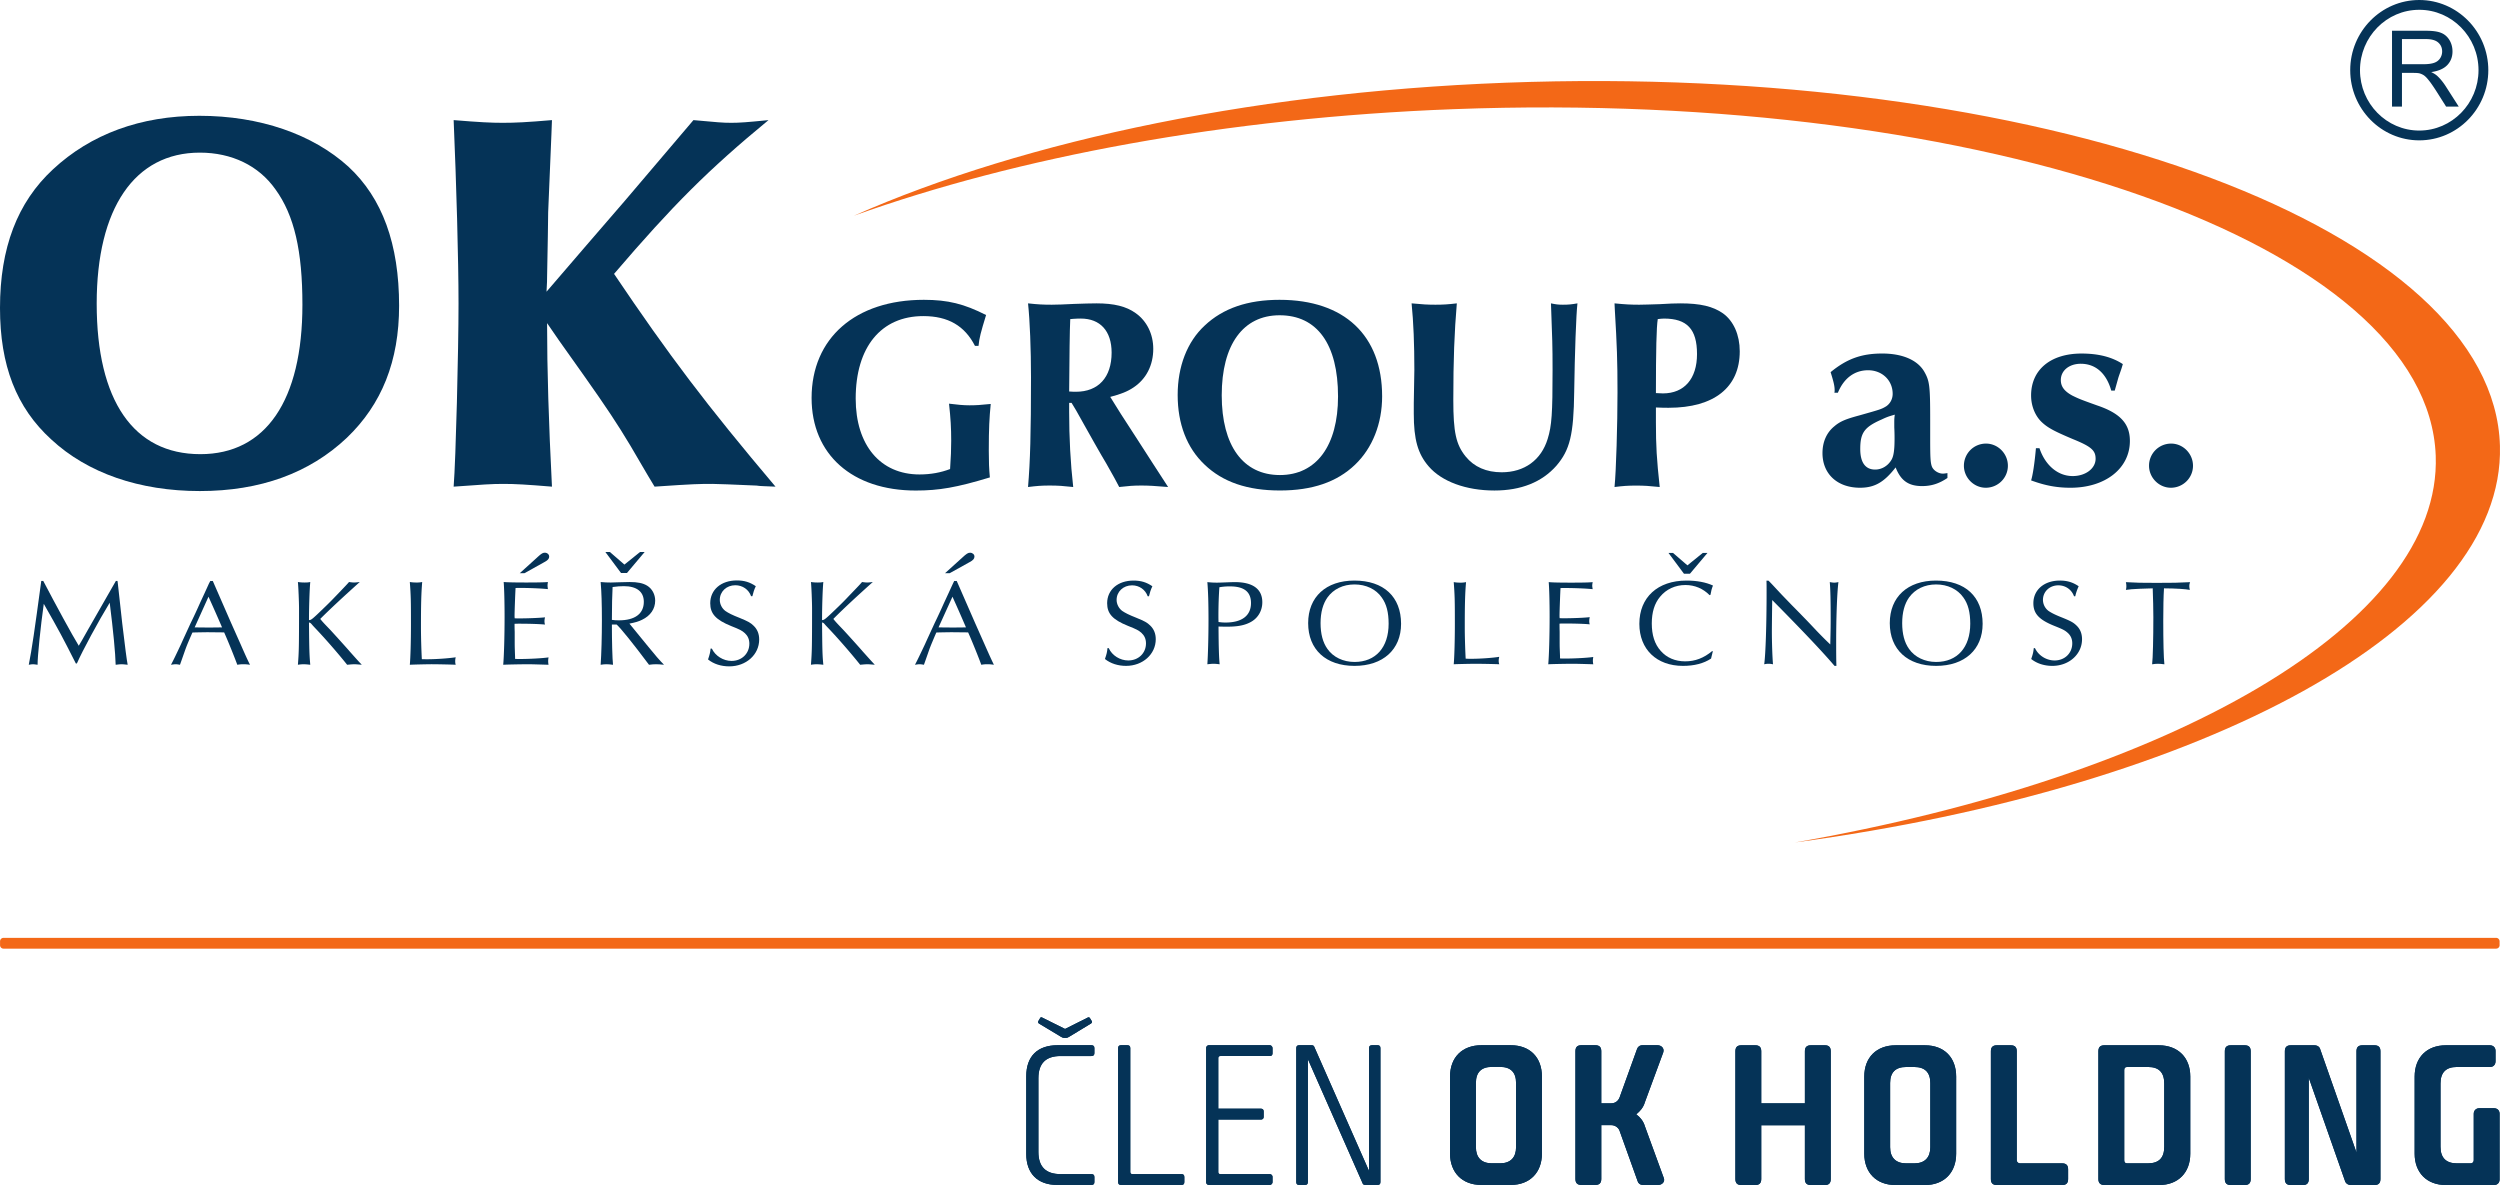 <svg xmlns="http://www.w3.org/2000/svg" id="svg121" width="944.882" height="447.891" version="1.2" viewBox="0 0 708.661 335.918"><g id="surface518" transform="translate(-67.309 -129.078)"><path id="path2" d="M79.008 293.75c-1.977 14.59-2.613 19.035-3.543 23.766.64-.102.89-.149 1.219-.149.277 0 .492.047 1.28.149-.038-2.188.856-10.91 1.755-17.27 4.492 7.895 5.226 9.274 9.09 16.906h.293c1.523-3.504 6.082-11.949 9.304-17.23 1.031 8.219 1.606 14.281 1.688 17.594.922-.102 1.281-.149 1.672-.149.394 0 .754.047 1.73.149-.293-1.594-.683-4.586-1.543-11.782l-1.258-11.402c0-.094-.039-.309-.082-.582h-.453c-2.762 4.797-4.398 7.668-7.949 13.887-1.438 2.578-1.863 3.3-2.574 4.492-1.864-3.027-6.512-11.582-10.067-18.379Zm0 0" style="fill:#053357;fill-opacity:1;fill-rule:evenodd;stroke:none"/><path id="path4" d="M126.41 298.227a449.512 449.512 0 0 1 3.84 8.687c-1.586.04-2.215.04-3.664.04-1.531 0-2.246 0-4.098-.04zm1.211-4.477c-.172.031-.238.031-.348.031-.105 0-.171 0-.347-.031l-.38.723a353.546 353.546 0 0 1-2.534 5.515c-.895 2.02-1.75 3.875-2.688 5.774-.93 2.05-1.86 4.031-2.75 6.023-1.5 3.18-2.035 4.3-2.797 5.73.72-.1.973-.148 1.336-.148.309 0 .602.047 1.215.149.93-2.61 1.645-4.704 1.68-4.73.273-.794.969-2.403 1.84-4.407.812-.047 4.25-.09 4.28-.09l4.079.043h.637c1.117 2.473 3.074 7.363 3.73 9.184.656-.102 1.043-.149 1.723-.149.719 0 1.105.047 1.875.149-.836-1.704-1.192-2.477-2.695-5.903l-2.657-5.96zm0 0" style="fill:#053357;fill-opacity:1;fill-rule:evenodd;stroke:none"/><path id="path6" d="M154.895 304.855c0-4.02.187-9.05.363-10.796-.496.101-.79.14-1.578.14-.754 0-1.258-.039-1.926-.14.133 1.304.32 5.77.32 7.574 0 11.058-.039 12.215-.32 15.883a9.053 9.053 0 0 1 1.605-.141c.602 0 1.04.04 1.899.14-.254-2.85-.293-4.175-.363-11.984.324.063.457.121.898.653.172.207.492.55.96 1.046 2.583 2.704 6.38 7.043 8.958 10.286 1.113-.102 1.539-.141 1.969-.141.386 0 .574 0 2.183.14-.789-.835-.976-1.023-3.441-3.792-.602-.73-4.867-5.434-5.574-6.188-1.875-1.941-2.157-2.258-2.762-3.015 2.828-2.825 6.371-6.118 11.203-10.461-.898.101-1.184.14-1.61.14-.363 0-.71-.039-1.433-.14-.574.66-.93 1.043-3.394 3.609-1.594 1.664-2.047 2.121-3.23 3.27-3.829 3.707-4.071 3.917-4.727 3.917" style="fill:#053357;fill-opacity:1;fill-rule:evenodd;stroke:none"/><path id="path8" d="M183.48 294.059c.293 3.867.32 5.414.32 11.789 0 5.058-.132 9.605-.32 11.668 1.083-.067 5.227-.153 6.165-.153 1.464 0 5.828.086 6.84.153-.102-.387-.141-.598-.141-.989 0-.41.039-.683.14-1.132-2 .3-5.449.554-8.015.554-.508 0-.871 0-1.586-.023-.149-2.82-.246-6.582-.246-8.805 0-6.605.066-9.586.347-13.062a7.09 7.09 0 0 1-1.558.14c-.797 0-1.223-.035-1.946-.14" style="fill:#053357;fill-opacity:1;fill-rule:evenodd;stroke:none"/><path id="path10" d="M214.64 291.563h1.329l5.683-3.168c.965-.516 1.325-.965 1.325-1.56 0-.593-.536-1.081-1.22-1.081-.589 0-1 .246-2.32 1.469zm-1.324 23.722c0-.168-.039-.867-.066-1.945-.04-.973-.04-1.836-.04-2.535v-2.578c-.042-1.184-.042-1.942-.042-2.317.508-.035.8-.035 1.258-.035 3.148 0 5.863.102 7.37.242a2.927 2.927 0 0 1-.144-.941c0-.317.028-.559.145-1.106-1.43.16-4.719.301-7.297.301-.57 0-.79 0-1.29-.027-.042-.317-.042-.63-.042-.692 0-1.297.223-7.152.289-7.89.473-.031.789-.031 1.184-.031 2.546 0 6.007.14 7.976.34-.07-.594-.098-.798-.098-1.005 0-.273.028-.48.098-1.007-.82.093-3.078.14-6.113.14-3.082 0-5.375-.047-6.418-.14.148 1.812.254 5.593.254 9.87 0 5.59-.172 11.294-.387 13.587.965-.067 5.309-.149 7.367-.149.32 0 2.153.047 5.48.149a5.24 5.24 0 0 1-.105-1.063c0-.289.024-.527.106-1.031-1.602.246-5.332.46-8.242.46-.426 0-.735 0-1.243-.038zm0 0" style="fill:#053357;fill-opacity:1;fill-rule:evenodd;stroke:none"/><path id="path12" d="M240.758 304.793c.027-4.746.058-6.352.199-9.316 1.219-.168 2.195-.243 3.195-.243 3.645 0 5.657 1.567 5.657 4.438 0 3.387-2.54 5.25-7.043 5.25-.692 0-1.266-.02-2.008-.129m1.355 1.324c1.239 1.145 4.582 5.281 9.164 11.399.864-.102 1.32-.149 2.008-.149.64 0 1.176.047 2.246.149-1.242-1.262-2.46-2.637-4.96-5.735-3.41-4.21-4.372-5.39-4.844-5.933 1.683-.325 2.652-.614 3.59-1.09 2.39-1.145 3.714-3.09 3.714-5.426 0-1.77-.867-3.367-2.258-4.227-1.203-.738-2.714-1.046-5.007-1.046-.504 0-1.586.039-2.828.066-1.043.04-1.907.074-2.5.074-1.083 0-1.727-.035-2.864-.14.242 2.742.352 6.261.352 10.843 0 4.688-.137 9.473-.352 12.614.668-.102 1.059-.149 1.633-.149.574 0 1.016.047 1.871.149-.187-1.637-.32-6.653-.32-11.399zm0 0" style="fill:#053357;fill-opacity:1;fill-rule:evenodd;stroke:none"/><path id="path14" d="M280.578 298.086c.188-.824.535-1.98.973-2.84-1.684-1.156-3.29-1.637-5.375-1.637-4.469 0-7.543 2.637-7.543 6.47 0 2.98 1.613 4.714 5.93 6.46 2.523 1 3.054 1.273 3.91 2.04.816.765 1.25 1.73 1.25 2.96 0 2.809-2.145 4.887-5.051 4.887-2.32 0-4.613-1.418-5.582-3.5h-.356c-.101 1.047-.214 1.605-.722 3.086 1.625 1.304 3.726 1.957 6.023 1.957 4.793 0 8.477-3.332 8.477-7.621 0-1.602-.535-2.91-1.61-3.922-.855-.832-1.539-1.211-3.937-2.196-2.102-.816-3.184-1.375-4.04-1.968-.964-.727-1.577-1.914-1.577-3.137 0-2.363 1.898-4.152 4.398-4.152 2.047 0 3.805 1.207 4.473 3.113zm0 0" style="fill:#053357;fill-opacity:1;fill-rule:evenodd;stroke:none"/><path id="path16" d="M300.332 304.855c0-4.02.176-9.05.363-10.796-.508.101-.789.14-1.578.14-.75 0-1.258-.039-1.933-.14.144 1.304.316 5.77.316 7.574 0 11.058-.04 12.215-.316 15.883a9.2 9.2 0 0 1 1.613-.141c.601 0 1.027.04 1.898.14-.27-2.85-.293-4.175-.363-11.984.324.063.457.121.89.653.176.207.508.55.977 1.046 2.574 2.704 6.363 7.043 8.938 10.286 1.117-.102 1.543-.141 1.972-.141.387 0 .575 0 2.172.14-.773-.835-.957-1.023-3.437-3.792-.602-.73-4.852-5.434-5.574-6.188-1.86-1.941-2.141-2.258-2.739-3.015 2.805-2.825 6.348-6.118 11.188-10.461-.887.101-1.184.14-1.61.14-.347 0-.703-.039-1.437-.14-.574.66-.922 1.043-3.399 3.609-1.574 1.664-2.027 2.121-3.207 3.27-3.843 3.707-4.09 3.917-4.734 3.917" style="fill:#053357;fill-opacity:1;fill-rule:evenodd;stroke:none"/><path id="path18" d="M337.3 298.227c.817 1.812 2.114 4.691 3.825 8.687-1.578.04-2.219.04-3.648.04-1.532 0-2.254 0-4.122-.04zm1.204-4.477c-.172.031-.238.031-.348.031-.105 0-.172 0-.36-.031l-.347.723c-.87 1.879-1.719 3.754-2.547 5.515a196.573 196.573 0 0 1-2.68 5.774c-.937 2.05-1.867 4.031-2.757 6.023-1.508 3.18-2.043 4.3-2.793 5.73.71-.1.965-.148 1.324-.148.309 0 .594.047 1.215.149.937-2.61 1.64-4.704 1.672-4.73.297-.794.976-2.403 1.832-4.407.816-.047 4.265-.09 4.305-.09l4.078.043h.636c1.118 2.473 3.082 7.363 3.73 9.184.641-.102 1.028-.149 1.712-.149.726 0 1.113.047 1.863.149-.812-1.704-1.176-2.477-2.687-5.903l-2.649-5.96zm0 0" style="fill:#053357;fill-opacity:1;fill-rule:evenodd;stroke:none"/><path id="path20" d="M393 298.098c.176-.836.535-1.965.965-2.836-1.672-1.145-3.262-1.614-5.336-1.614-4.438 0-7.484 2.618-7.484 6.426 0 2.957 1.574 4.672 5.878 6.406 2.497.993 3.028 1.27 3.88 2.024.82.758 1.253 1.73 1.253 2.941 0 2.79-2.144 4.852-5.023 4.852-2.301 0-4.59-1.39-5.535-3.492h-.364c-.09 1.054-.199 1.605-.714 3.078 1.613 1.285 3.71 1.949 5.984 1.949 4.754 0 8.422-3.316 8.422-7.562 0-1.582-.535-2.899-1.606-3.907-.84-.82-1.527-1.203-3.91-2.172-2.094-.82-3.16-1.375-4.015-1.953-.95-.73-1.567-1.906-1.567-3.113 0-2.336 1.887-4.125 4.387-4.125 2.012 0 3.758 1.2 4.426 3.098zm0 0" style="fill:#053357;fill-opacity:1;fill-rule:evenodd;stroke:none"/><path id="path22" d="M412.715 305.395c-.027-.993-.027-1.204-.027-1.641 0-2.965.101-5.902.273-8.211a16.61 16.61 0 0 1 3.035-.242c3.973 0 5.926 1.547 5.926 4.726 0 3.555-2.563 5.516-7.207 5.516-.602 0-1.145-.027-2-.148m-3.164-11.305c.215 2.484.324 6.004.324 10.73 0 4.797-.148 10.032-.324 12.555 1.285-.14 1.46-.14 1.738-.14.371 0 .508 0 1.746.14-.172-1.727-.281-4.316-.32-10.695 1.504.039 1.703.039 2.465.039 3.082 0 5.148-.422 6.847-1.418 1.95-1.13 3.102-3.176 3.102-5.512 0-3.73-2.676-5.7-7.781-5.7-.535 0-1.403.028-2.395.067-1.129.043-2.023.082-2.691.082-.973 0-1.614-.039-2.711-.148" style="fill:#053357;fill-opacity:1;fill-rule:evenodd;stroke:none"/><path id="path24" d="M451.27 294.746c3.234 0 6.09 1.34 7.71 3.695 1.352 1.852 1.954 4.239 1.954 7.442 0 6.699-3.649 10.836-9.664 10.836-3.2 0-6.047-1.352-7.676-3.692-1.305-1.812-1.953-4.273-1.953-7.312 0-3.035.68-5.48 1.953-7.274 1.703-2.382 4.445-3.695 7.676-3.695m-.036-1.098c-8.07 0-13.109 4.653-13.109 12.067 0 7.484 5.039 12.117 13.144 12.117 8.067 0 13.196-4.633 13.196-11.922 0-7.683-4.95-12.262-13.23-12.262" style="fill:#053357;fill-opacity:1;fill-rule:evenodd;stroke:none"/><path id="path26" d="M479.39 294.09c.294 3.836.32 5.375.32 11.707 0 5.02-.14 9.543-.32 11.578 1.07-.063 5.188-.14 6.118-.14 1.457 0 5.789.077 6.785.14-.11-.375-.156-.578-.156-.973 0-.418.047-.68.156-1.136-1.992.316-5.406.558-7.969.558-.496 0-.855 0-1.55-.039-.149-2.793-.254-6.508-.254-8.73 0-6.54.066-9.512.359-12.965a7.03 7.03 0 0 1-1.563.148c-.789 0-1.21-.039-1.925-.148" style="fill:#053357;fill-opacity:1;fill-rule:evenodd;stroke:none"/><path id="path28" d="m244.313 289.117-4.118-3.558h-1.28l4.437 5.949h1.671l5.012-5.95h-1.308zm0 0" style="fill:#053357;fill-opacity:1;fill-rule:evenodd;stroke:none"/><path id="path30" d="M509.52 315.168c0-.176-.028-.867-.067-1.934-.039-.957-.039-1.816-.039-2.523v-2.535c-.035-1.18-.035-1.93-.035-2.313.5-.043.781-.043 1.238-.043 3.133 0 5.836.09 7.324.235a2.859 2.859 0 0 1-.136-.926c0-.309.023-.543.136-1.113-1.421.18-4.691.316-7.246.316-.566 0-.789 0-1.28-.027-.036-.317-.036-.63-.036-.684 0-1.285.223-7.113.285-7.844.465-.02.793-.02 1.164-.02 2.535 0 5.98.122 7.942.329-.079-.57-.118-.785-.118-.984 0-.282.04-.496.118-1.016-.829.113-3.067.152-6.075.152-3.07 0-5.34-.039-6.379-.152.149 1.793.254 5.566.254 9.805 0 5.547-.171 11.215-.386 13.488.957-.063 5.25-.145 7.312-.145.32 0 2.14.04 5.45.145-.079-.445-.11-.695-.11-1.04 0-.308.031-.554.11-1.03-1.618.246-5.301.449-8.184.449-.418 0-.742 0-1.242-.04zm0 0" style="fill:#053357;fill-opacity:1;fill-rule:evenodd;stroke:none"/><path id="path32" d="M335.191 291.563h1.313l5.703-3.168c.965-.516 1.324-.965 1.324-1.56 0-.593-.547-1.081-1.23-1.081-.594 0-.988.246-2.313 1.469zm0 0" style="fill:#053357;fill-opacity:1;fill-rule:evenodd;stroke:none"/><path id="path34" d="M123.957 172.344c9.027 0 16.68 3.668 21.434 10.414 5.359 7.375 7.644 17.512 7.644 32.695 0 27.164-10.398 42.363-28.93 42.363-18.972 0-29.386-15.199-29.386-42.671 0-27.004 10.722-42.801 29.238-42.801m-.144-10.442c-16.7 0-30.786 5.22-41.497 15.188-10.097 9.36-15.007 22.262-15.007 39.273 0 16.266 4.601 28.239 14.546 37.293 10.27 9.528 24.961 14.617 42.102 14.617 17.148 0 31.074-5.09 41.637-15.066 9.953-9.516 14.847-21.8 14.847-37.445 0-17.492-4.742-30.535-14.378-39.45-10.125-9.19-25.125-14.41-42.25-14.41" style="fill:#053357;fill-opacity:1;fill-rule:evenodd;stroke:none"/><path id="path36" d="M223.77 163.125c-7.2.613-10.407.766-13.938.766-3.367 0-6.418-.153-13.93-.766.762 17.957 1.383 39.293 1.383 52.02 0 13.199-.77 44.199-1.383 51.882 8.274-.605 10.723-.78 14.09-.78 3.371 0 6.434.175 13.778.78-.93-18.261-1.383-33.148-1.383-46.355 2.613 3.832 2.914 4.3 10.562 15.035 6.285 8.902 9.344 13.512 13.016 19.637 2.293 3.855 4.445 7.683 6.894 11.683 11.325-.78 12.7-.78 16.371-.78 1.235 0 5.82.175 12.56.476.776.172 2.753.172 5.347.304-19.586-23.183-30.149-37.148-45.766-60.316 16.688-19.492 26.64-29.461 43.781-43.586-6.117.613-8.254.766-10.554.766-2.606 0-3.825-.153-10.723-.766l-19.441 22.867c-7.653 8.899-14.227 16.426-22.207 25.774.16-2.297.16-3.836.16-4.137.16-9.223.308-15.348.308-18.414.145-3.07.453-10.602.922-22.086zm0 0" style="fill:#053357;fill-opacity:1;fill-rule:evenodd;stroke:none"/><path id="path38" d="M344.684 227.125c.226-2.293.62-3.762 2.144-8.746-6.203-3.152-10.816-4.313-17.637-4.313-19.39 0-31.824 10.84-31.824 27.829 0 15.988 11.504 26.234 29.531 26.234 6.579 0 11.582-.86 21.004-3.723-.234-2.531-.304-4.289-.304-7.515 0-6.473.16-9.301.547-13.305-2.84.309-4.305.383-5.997.383-1.84 0-3.296-.164-5.824-.465.457 4.16.617 6.914.617 10.535 0 2.461-.082 4.543-.316 7.996-2.613.992-5.445 1.535-8.668 1.535-11.11 0-18.09-8.297-18.09-21.515 0-14.606 7.207-23.375 19.172-23.375 7.05 0 11.738 2.77 14.64 8.445zm0 0" style="fill:#053357;fill-opacity:1;fill-rule:evenodd;stroke:none"/><path id="path40" d="M371.676 219.45c.84-.071 1.691-.071 2-.071 5.511 0 8.738 3.527 8.738 9.668 0 7.004-3.762 11.082-10.121 11.082-.473 0-.926 0-1.914-.078.082-10.067.148-17.38.308-20.516zm-.614 23.827c1 1.618 1.375 2.235 3.45 5.996 1.148 2.075 5.133 9.149 6.363 11.145 2.313 4.082 2.688 4.77 3.691 6.71 2.684-.308 4.063-.417 6.29-.417 2.066 0 3.828.11 7.574.418-2.903-4.488-5.817-8.945-8.657-13.395-3.992-6.07-6.05-9.386-7.75-12.148 2.997-.774 4.907-1.535 6.606-2.684 3.598-2.386 5.59-6.308 5.59-10.93 0-4.214-1.832-7.902-4.989-10.136-2.675-1.922-6.136-2.766-11.109-2.766-1.539 0-3.68.067-6.3.157-2.743.144-4.973.226-6.364.226-2.523 0-3.984-.082-6.734-.383.52 4.832.84 12.992.84 20.91 0 15.985-.227 23.907-.84 31.149 2.523-.309 3.828-.418 6.132-.418 2.368 0 3.833.11 6.672.418-.773-6.79-1.148-14.016-1.148-21.317v-2.535zm0 0" style="fill:#053357;fill-opacity:1;fill-rule:evenodd;stroke:none"/><path id="path42" d="M430.035 218.445c10.656 0 16.559 8.23 16.559 22.993 0 13.988-6.137 22.3-16.477 22.3-10.43 0-16.492-8.312-16.492-22.601 0-14.38 6.063-22.692 16.41-22.692m0-4.379c-9.05 0-16.035 2.391-21.246 7.305-4.973 4.61-7.652 11.606-7.652 19.676 0 8.144 2.586 14.984 7.652 19.754 5.137 4.918 12.113 7.312 21.328 7.312 9.192 0 16.176-2.394 21.305-7.312 4.906-4.688 7.672-11.61 7.672-19.364 0-17.304-10.735-27.37-29.059-27.37" style="fill:#053357;fill-opacity:1;fill-rule:evenodd;stroke:none"/><path id="path44" d="M468.066 246.355c0 7.301 1.149 11.372 4.22 14.922 3.683 4.285 10.566 6.844 18.636 6.844 7.582 0 13.484-2.394 17.566-7.02 3.82-4.453 4.903-8.753 5.051-20.972.16-10.914.54-21.758.922-25.059-1.7.301-2.535.383-4.145.383-1.293 0-1.918-.082-3.363-.383.375 10.22.453 11.91.453 18.903 0 12.297-.226 15.765-1.39 19.523-1.836 5.996-6.59 9.457-13.028 9.457-4.367 0-7.816-1.527-10.203-4.453-2.754-3.39-3.515-6.91-3.515-15.996 0-11.363.3-19.29.996-27.434-2.54.301-3.993.383-6.063.383-2.152 0-3.683-.082-6.758-.383.54 5.375.782 11.535.782 18.836 0 1.38-.079 4.68-.16 9.45zm0 0" style="fill:#053357;fill-opacity:1;fill-rule:evenodd;stroke:none"/><path id="path46" d="m545.633 289.336-4.09-3.524h-1.281l4.398 5.907h1.68l4.976-5.906h-1.328zm7.031 24.285c-2.387 1.988-4.84 2.926-7.68 2.926-2.816 0-5.226-1.024-6.925-2.973-1.707-1.894-2.528-4.484-2.528-7.754 0-3.207.774-5.726 2.38-7.62 1.737-2.114 4.304-3.29 7.148-3.29 2.668 0 5.03 1.02 6.863 2.875l.246-.094c.144-.957.39-1.875.71-2.632-2.03-.942-4.62-1.41-7.507-1.41-8.16 0-13.363 4.75-13.363 12.261 0 7.223 4.875 11.922 12.367 11.922 3.203 0 5.902-.7 7.96-2.074l.497-2.043zm0 0" style="fill:#053357;fill-opacity:1;fill-rule:evenodd;stroke:none"/><path id="path48" d="M568.04 293.676c.034.941.034 1.449.034 3.414 0 8.558-.27 17.527-.676 20.293.5-.11.774-.149 1.215-.149.461 0 .743.04 1.278.149-.188-2.254-.32-6.207-.32-9.496 0-.832.074-7.653.105-8.715 8.96 9.055 14.469 14.902 17.656 18.66h.535c-.066-2.074-.066-4.102-.066-6.84 0-6.937.254-13.84.637-16.906-.598.113-.852.152-1.211.152-.282 0-.563-.039-1.239-.152.18 2 .254 5.352.254 10.184 0 2 0 2.785-.113 7.488-1.031-.98-1.879-1.797-3.805-3.793-1.168-1.238-2.37-2.527-3.62-3.8a328.922 328.922 0 0 0-3.485-3.556c-1.094-1.148-2.246-2.308-3.383-3.52-2.133-2.296-2.547-2.75-3.223-3.413zm0 0" style="fill:#053357;fill-opacity:1;fill-rule:evenodd;stroke:none"/><path id="path50" d="M616.133 294.746c3.234 0 6.082 1.34 7.722 3.695 1.348 1.852 1.95 4.239 1.95 7.442 0 6.699-3.664 10.836-9.672 10.836-3.192 0-6.047-1.352-7.676-3.692-1.305-1.812-1.945-4.273-1.945-7.312 0-3.035.676-5.48 1.945-7.274 1.719-2.382 4.445-3.695 7.676-3.695m-.035-1.098c-8.055 0-13.102 4.653-13.102 12.067 0 7.484 5.047 12.117 13.137 12.117 8.078 0 13.183-4.633 13.183-11.922 0-7.683-4.93-12.262-13.218-12.262" style="fill:#053357;fill-opacity:1;fill-rule:evenodd;stroke:none"/><path id="path52" d="M655.574 298.098c.172-.836.551-1.965.969-2.836-1.68-1.145-3.285-1.614-5.336-1.614-4.441 0-7.508 2.618-7.508 6.426 0 2.957 1.614 4.672 5.903 6.406 2.492.993 3.03 1.27 3.87 2.024.825.758 1.25 1.73 1.25 2.941 0 2.79-2.132 4.852-5.011 4.852-2.313 0-4.582-1.39-5.555-3.492h-.347c-.11 1.054-.215 1.605-.723 3.078 1.61 1.285 3.71 1.949 5.984 1.949 4.758 0 8.422-3.316 8.422-7.562 0-1.582-.523-2.899-1.597-3.907-.856-.82-1.532-1.203-3.903-2.172-2.101-.82-3.172-1.375-4.02-1.953a3.957 3.957 0 0 1-1.558-3.113c0-2.336 1.879-4.125 4.367-4.125 2.024 0 3.77 1.2 4.438 3.098zm0 0" style="fill:#053357;fill-opacity:1;fill-rule:evenodd;stroke:none"/><path id="path54" d="M680.723 295.852c3.453.02 6.148.207 7.324.441-.106-.477-.145-.75-.145-1.105 0-.375.04-.606.215-1.09-3.472.175-4.656.203-9.48.203-4.446 0-5.617-.028-8.711-.203.113.547.133.812.133 1.164 0 .383-.02.59-.133 1.031 1.094-.16 1.91-.234 3.844-.316 2.12-.047 3.402-.125 3.757-.125.106 3.003.18 5.937.18 8.175 0 5.934-.14 11.73-.348 13.356.735-.11 1.098-.149 1.664-.149.528 0 .957.04 1.813.149-.215-1.867-.32-6.473-.32-12.39 0-3.56.066-7.009.207-9.141" style="fill:#053357;fill-opacity:1;fill-rule:evenodd;stroke:none"/><path id="path56" d="M536.703 240.504c0-12.137.152-18.738.524-20.973.777-.082 1.152-.148 1.77-.148 6.523 0 9.355 2.992 9.355 10.066 0 6.992-3.61 11.145-9.664 11.145-.458 0-.618 0-1.985-.09m0 5.55v-1.472c1.828.086 2.606.086 3.606.086 12.879 0 20.156-5.773 20.156-16.004 0-4.676-1.758-8.601-4.75-10.758-2.836-1.992-6.434-2.836-12.117-2.836-1.067 0-3.45.063-5.82.227-2.528.074-4.606.156-5.829.156-2.3 0-3.926-.082-6.98-.383.082 1.22.082 1.387.082 1.758.605 10.219.761 14.395.761 23.45 0 8.988-.382 22.363-.843 26.85 2.453-.308 3.836-.405 6.129-.405 2.226 0 3.757.097 6.68.406-.856-7.945-1.075-11.555-1.075-18.317zm0 0" style="fill:#053357;fill-opacity:1;fill-rule:evenodd;stroke:none"/><path id="path58" d="M682.754 254.82a6.254 6.254 0 0 0-6.27 6.282c0 3.398 2.828 6.234 6.196 6.234 3.43 0 6.265-2.77 6.265-6.234 0-3.45-2.836-6.282-6.191-6.282m-38.332 1.305c-.375 4.293-.91 7.746-1.371 9.125 3.984 1.469 7.261 2.086 11.172 2.086 9.867 0 16.832-5.469 16.832-13.27 0-4.84-2.68-7.832-9.266-10.058-4.738-1.692-5.262-1.918-7.105-2.824-2.227-1.235-3.204-2.54-3.204-4.375 0-2.684 2.356-4.618 5.657-4.618 4.199 0 7.258 2.7 8.636 7.606h.989l1.011-3.613c.293-.918.676-1.91.989-2.907l.293-.992c-3.059-2-6.88-2.992-11.7-2.992-8.796 0-14.304 4.598-14.304 11.89 0 3.067 1.222 5.962 3.222 7.735 1.672 1.523 3.665 2.531 8.567 4.605 5.273 2.137 6.496 3.22 6.496 5.602 0 2.742-2.828 4.898-6.496 4.898-4.215 0-7.805-3.07-9.414-7.898zm-14.145-1.305c-3.523 0-6.27 2.832-6.27 6.282 0 3.398 2.829 6.234 6.196 6.234 3.442 0 6.27-2.77 6.27-6.234 0-3.45-2.828-6.282-6.196-6.282m-26.007-4.597a56.67 56.67 0 0 1 .078 3.132c0 3.145-.23 4.922-.832 5.993-1 1.754-2.754 2.836-4.676 2.836-2.75 0-4.215-1.993-4.215-5.825 0-4.601 1.164-6.222 6.059-8.367 1.441-.683 1.902-.847 3.734-1.375-.149 1.008-.149 1.457-.149 2.227zm-15.989-9.813c1.692-4.137 4.739-6.379 8.57-6.379 3.985 0 6.961 2.867 6.961 6.684 0 1.457-.69 2.758-1.835 3.535-1.387.84-1.688.906-7.653 2.594-3.734 1.004-5.43 1.68-7.031 3.066-2.211 1.778-3.375 4.457-3.375 7.602 0 5.906 4.21 9.824 10.637 9.824 4.129 0 6.816-1.543 10.101-5.762 1.45 3.762 3.668 5.293 7.5 5.293 2.594 0 4.805-.68 7.184-2.3v-1.383c-.528.085-.988.152-1.297.152-1.223 0-2.598-.844-3.074-1.914-.45-1.078-.52-2.692-.52-7.899v-5.132c0-9.98-.156-11.274-1.68-13.965-1.917-3.293-6.195-5.133-11.933-5.133-5.902 0-10.035 1.523-14.613 5.281.836 2.684 1.144 3.91 1.144 5.14 0 .153 0 .384-.074.696zm0 0" style="fill:#053357;fill-opacity:1;fill-rule:evenodd;stroke:none"/><path id="path60" d="M501.14 152.297c149.704-4.059 273.153 42.3 274.813 103.187 1.39 51.196-83.742 96.774-199.848 112.403 107.153-18.703 183.399-62.153 181.645-109.63-2.219-59.784-127.234-103.905-278.3-98.237-64.571 2.43-123.712 13.585-170.106 30.214 48.746-21.53 116.617-35.89 191.797-37.937" style="fill:#f36817;fill-opacity:1;fill-rule:evenodd;stroke:none"/><path id="path62" d="M753.082 131.855c-9.273 0-16.8 7.684-16.8 17.114 0 9.433 7.527 17.117 16.8 17.117 9.262 0 16.797-7.684 16.797-17.117 0-9.43-7.535-17.114-16.797-17.114m0 37.008c-10.793 0-19.57-8.914-19.57-19.894 0-10.961 8.777-19.89 19.57-19.89 10.781 0 19.574 8.929 19.574 19.89 0 10.98-8.793 19.894-19.574 19.894" style="fill:#053357;fill-opacity:1;fill-rule:nonzero;stroke:none"/><path id="path64" d="M748.18 147.277h6.117c1.297 0 2.32-.14 3.039-.406.738-.262 1.285-.7 1.672-1.289.375-.59.562-1.227.562-1.926 0-1.02-.363-1.86-1.093-2.508-.739-.664-1.903-.992-3.5-.992h-6.797zm-2.82 12.012v-21.496h9.503c1.918 0 3.371.18 4.36.582.996.375 1.793 1.063 2.402 2.035.594.977.879 2.067.879 3.246 0 1.531-.484 2.817-1.477 3.864-.988 1.035-2.511 1.703-4.558 1.992.75.355 1.316.718 1.699 1.07.828.766 1.61 1.707 2.36 2.86l3.742 5.847h-3.579l-2.832-4.477c-.828-1.277-1.511-2.285-2.066-2.949-.527-.687-1.008-1.168-1.43-1.453a4.583 4.583 0 0 0-1.304-.562c-.32-.059-.848-.106-1.57-.106h-3.31v9.547zm0 0" style="fill:#053357;fill-opacity:1;fill-rule:nonzero;stroke:none"/><path id="path66" d="M775.855 397.016c0 .535-.449.968-.984.968H68.313a.978.978 0 0 1-.989-.968v-1.098c0-.55.442-.992.989-.992H774.87c.535 0 .984.441.984.992zm0 0" style="fill:#f36817;fill-opacity:1;fill-rule:nonzero;stroke:none"/><path id="path68" d="M362.21 417.563c.161-.165.388-.165.708.054l6.297 3.13 6.246-3.13c.32-.219.601-.219.762 0l.547.88c.16.273.054.546-.211.714l-6.141 3.727c-.266.167-.602.335-.867.335h-.723c-.215 0-.547-.168-.816-.335l-6.188-3.727c-.27-.168-.324-.441-.164-.715zm14.45 7.796c.606 0 .871.274.871.817v1.426c0 .55-.265.824-.87.824h-8.704c-4.21 0-6.297 2.086-6.297 6.32v20.84c0 4.223 2.086 6.312 6.297 6.312h8.703c.606 0 .871.27.871.817v1.437c0 .547-.265.817-.87.817h-9.638c-5.628 0-8.812-3.281-8.812-8.778v-21.996c0-5.715 3.184-8.836 8.918-8.836zm0 0" style="fill:#053357;fill-opacity:1;fill-rule:nonzero;stroke:none"/><path id="path70" d="M387.707 461.297c0 .387.215.601.602.601h13.906c.547 0 .812.27.812.817v1.437c0 .547-.265.817-.812.817h-17.13c-.55 0-.827-.27-.827-.817v-37.976c0-.543.277-.817.828-.817h1.754c.598 0 .867.274.867.817zm0 0" style="fill:#053357;fill-opacity:1;fill-rule:nonzero;stroke:none"/><path id="path72" d="M427.215 425.36c.441 0 .812.378.812.874v1.368c0 .55-.265.824-.812.824h-13.957c-.39 0-.606.222-.606.605v14.32h11.996c.602 0 .868.282.868.829v1.422c0 .55-.266.832-.868.832h-11.996v14.863c0 .387.215.601.606.601h13.957a.8.8 0 0 1 .812.817v1.437a.825.825 0 0 1-.812.817H410.09c-.606 0-.883-.375-.883-.817v-37.976c0-.438.332-.817.828-.817zm0 0" style="fill:#053357;fill-opacity:1;fill-rule:nonzero;stroke:none"/><path id="path74" d="M438.043 429.305v34.847c0 .547-.277.817-.828.817h-1.633c-.547 0-.828-.27-.828-.817v-37.976c0-.543.281-.817.828-.817h3.496c.438 0 .711.16.817.543l15.492 35.114v-34.84c0-.543.27-.817.875-.817h1.535c.55 0 .816.274.816.817v37.976c0 .547-.265.817-.816.817h-3.395c-.496 0-.77-.16-.875-.551zm0 0" style="fill:#053357;fill-opacity:1;fill-rule:nonzero;stroke:none"/><path id="path76" d="M497.059 436.059c0-3.016-1.532-4.555-4.547-4.555h-2.293c-3.012 0-4.543 1.539-4.543 4.555v18.214c0 2.907 1.582 4.559 4.484 4.559h2.414c2.899 0 4.485-1.652 4.485-4.559zm7.332 20.023c0 5.32-3.387 8.887-8.864 8.887h-8.32c-5.469 0-8.867-3.567-8.867-8.887V434.25c0-5.441 3.45-8.89 8.918-8.89h8.27c5.476 0 8.863 3.449 8.863 8.89zm0 0" style="fill:#053357;fill-opacity:1;fill-rule:nonzero;stroke:none"/><path id="path78" d="M519.52 425.36c1.152 0 1.699.546 1.699 1.695v14.77h2.847c1.09 0 1.965-.66 2.352-1.704l4.93-13.672c.215-.601.707-1.09 1.582-1.09h4.21c1.098 0 2.028.875 1.645 2.032l-5.2 14.097c-.433 1.489-1.312 2.52-2.46 3.457 1.098.817 2.027 1.918 2.46 3.403l5.368 14.703c.379 1.047-.547 1.918-1.59 1.918h-4.265c-.938 0-1.422-.496-1.59-1.098l-5.09-14.207c-.273-.926-1.316-1.648-2.352-1.648h-2.847v15.25c0 1.152-.547 1.703-1.7 1.703h-3.937c-1.148 0-1.695-.551-1.695-1.703v-36.211c0-1.149.547-1.696 1.695-1.696zm0 0" style="fill:#053357;fill-opacity:1;fill-rule:nonzero;stroke:none"/><path id="path80" d="M566.563 448.043v15.25c0 1.152-.547 1.703-1.7 1.703h-3.941c-1.152 0-1.692-.55-1.692-1.703v-36.219c0-1.152.54-1.695 1.692-1.695h3.941c1.153 0 1.7.543 1.7 1.695v14.762h12.367v-14.762c0-1.152.547-1.695 1.699-1.695h3.996c1.09 0 1.637.543 1.637 1.695v36.219c0 1.152-.547 1.703-1.637 1.703h-3.996c-1.152 0-1.7-.55-1.7-1.703v-15.25zm0 0" style="fill:#053357;fill-opacity:1;fill-rule:nonzero;stroke:none"/><path id="path82" d="M614.48 436.074c0-3.015-1.53-4.543-4.539-4.543h-2.3c-3.016 0-4.547 1.528-4.547 4.543v18.215c0 2.906 1.593 4.555 4.488 4.555h2.414c2.902 0 4.484-1.649 4.484-4.555zm7.332 20.035c0 5.32-3.386 8.887-8.863 8.887h-8.324c-5.473 0-8.863-3.566-8.863-8.887v-21.847c0-5.434 3.449-8.883 8.926-8.883h8.261c5.477 0 8.864 3.45 8.864 8.883zm0 0" style="fill:#053357;fill-opacity:1;fill-rule:nonzero;stroke:none"/><path id="path84" d="M638.988 457.973c0 .496.434.87.875.87h11.985c1.152 0 1.699.552 1.699 1.704v2.746c0 1.152-.547 1.703-1.7 1.703h-18.495c-1.149 0-1.7-.55-1.7-1.703v-36.219c0-1.152.551-1.695 1.7-1.695h3.937c1.152 0 1.7.543 1.7 1.695zm0 0" style="fill:#053357;fill-opacity:1;fill-rule:nonzero;stroke:none"/><path id="path86" d="M670.281 431.531c-.55 0-.824.266-.824.867v25.575c0 .605.273.87.824.87h5.907c3.062 0 4.601-1.527 4.601-4.663V436.19c0-3.132-1.539-4.66-4.547-4.66zm8.969-6.152c5.477 0 8.926 3.512 8.926 8.832v21.898c0 5.32-3.395 8.887-8.864 8.887h-15.437c-1.148 0-1.75-.55-1.75-1.703v-36.219c0-1.152.547-1.695 1.7-1.695zm0 0" style="fill:#053357;fill-opacity:1;fill-rule:nonzero;stroke:none"/><path id="path88" d="M697.969 427.074c0-1.152.547-1.695 1.695-1.695h3.941c1.149 0 1.696.543 1.696 1.695v36.219c0 1.152-.547 1.703-1.696 1.703h-3.94c-1.15 0-1.696-.55-1.696-1.703zm0 0" style="fill:#053357;fill-opacity:1;fill-rule:nonzero;stroke:none"/><path id="path90" d="M721.766 434.598v28.695c0 1.152-.547 1.703-1.641 1.703h-3.445c-1.153 0-1.696-.55-1.696-1.703v-36.219c0-1.152.543-1.695 1.696-1.695h6.617c1.043 0 1.59.543 1.754 1.258l10.234 29.14v-28.703c0-1.152.547-1.695 1.7-1.695h3.394c1.148 0 1.7.543 1.7 1.695v36.219c0 1.152-.552 1.703-1.7 1.703h-6.625c-.93 0-1.586-.55-1.754-1.258zm0 0" style="fill:#053357;fill-opacity:1;fill-rule:nonzero;stroke:none"/><path id="path92" d="M751.773 434.262c0-5.434 3.454-8.883 8.868-8.883h12.48c.93 0 1.586.656 1.586 1.586v2.918c0 1.043-.656 1.648-1.586 1.648h-9.414c-3.016 0-4.598 1.528-4.598 4.66v17.989c0 3.082 1.582 4.664 4.598 4.664h3.992c.442 0 .824-.375.824-.871v-13.176c0-.922.66-1.582 1.59-1.582h4.106c1.035 0 1.636.66 1.636 1.582v18.601c0 .942-.601 1.598-1.636 1.598H760.64c-5.47 0-8.868-3.566-8.868-8.887zm0 0" style="fill:#053357;fill-opacity:1;fill-rule:nonzero;stroke:none"/><path id="path94" d="M362.21 417.563c.161-.165.388-.165.708.054l6.297 3.13 6.246-3.13c.32-.219.601-.219.762 0l.547.88c.16.273.054.546-.211.714l-6.141 3.727c-.266.167-.602.335-.867.335h-.723c-.215 0-.547-.168-.816-.335l-6.188-3.727c-.27-.168-.324-.441-.164-.715zm14.45 7.796c.606 0 .871.274.871.817v1.426c0 .55-.265.824-.87.824h-8.704c-4.21 0-6.297 2.086-6.297 6.32v20.84c0 4.223 2.086 6.312 6.297 6.312h8.703c.606 0 .871.27.871.817v1.437c0 .547-.265.817-.87.817h-9.638c-5.628 0-8.812-3.281-8.812-8.778v-21.996c0-5.715 3.184-8.836 8.918-8.836zm0 0" style="fill:#053357;fill-opacity:1;fill-rule:nonzero;stroke:none"/><path id="path96" d="M387.707 461.297c0 .387.215.601.602.601h13.906c.547 0 .812.27.812.817v1.437c0 .547-.265.817-.812.817h-17.13c-.55 0-.827-.27-.827-.817v-37.976c0-.543.277-.817.828-.817h1.754c.598 0 .867.274.867.817zm0 0" style="fill:#053357;fill-opacity:1;fill-rule:nonzero;stroke:none"/><path id="path98" d="M427.215 425.36c.441 0 .812.378.812.874v1.368c0 .55-.265.824-.812.824h-13.957c-.39 0-.606.222-.606.605v14.32h11.996c.602 0 .868.282.868.829v1.422c0 .55-.266.832-.868.832h-11.996v14.863c0 .387.215.601.606.601h13.957a.8.8 0 0 1 .812.817v1.437a.825.825 0 0 1-.812.817H410.09c-.606 0-.883-.375-.883-.817v-37.976c0-.438.332-.817.828-.817zm0 0" style="fill:#053357;fill-opacity:1;fill-rule:nonzero;stroke:none"/><path id="path100" d="M438.043 429.305v34.847c0 .547-.277.817-.828.817h-1.633c-.547 0-.828-.27-.828-.817v-37.976c0-.543.281-.817.828-.817h3.496c.438 0 .711.16.817.543l15.492 35.114v-34.84c0-.543.27-.817.875-.817h1.535c.55 0 .816.274.816.817v37.976c0 .547-.265.817-.816.817h-3.395c-.496 0-.77-.16-.875-.551zm0 0" style="fill:#053357;fill-opacity:1;fill-rule:nonzero;stroke:none"/><path id="path102" d="M497.059 436.059c0-3.016-1.532-4.555-4.547-4.555h-2.293c-3.012 0-4.543 1.539-4.543 4.555v18.214c0 2.907 1.582 4.559 4.484 4.559h2.414c2.899 0 4.485-1.652 4.485-4.559zm7.332 20.023c0 5.32-3.387 8.887-8.864 8.887h-8.32c-5.469 0-8.867-3.567-8.867-8.887V434.25c0-5.441 3.45-8.89 8.918-8.89h8.27c5.476 0 8.863 3.449 8.863 8.89zm0 0" style="fill:#053357;fill-opacity:1;fill-rule:nonzero;stroke:none"/><path id="path104" d="M519.52 425.36c1.152 0 1.699.546 1.699 1.695v14.77h2.847c1.09 0 1.965-.66 2.352-1.704l4.93-13.672c.215-.601.707-1.09 1.582-1.09h4.21c1.098 0 2.028.875 1.645 2.032l-5.2 14.097c-.433 1.489-1.312 2.52-2.46 3.457 1.098.817 2.027 1.918 2.46 3.403l5.368 14.703c.379 1.047-.547 1.918-1.59 1.918h-4.265c-.938 0-1.422-.496-1.59-1.098l-5.09-14.207c-.273-.926-1.316-1.648-2.352-1.648h-2.847v15.25c0 1.152-.547 1.703-1.7 1.703h-3.937c-1.148 0-1.695-.551-1.695-1.703v-36.211c0-1.149.547-1.696 1.695-1.696zm0 0" style="fill:#053357;fill-opacity:1;fill-rule:nonzero;stroke:none"/><path id="path106" d="M566.563 448.043v15.25c0 1.152-.547 1.703-1.7 1.703h-3.941c-1.152 0-1.692-.55-1.692-1.703v-36.219c0-1.152.54-1.695 1.692-1.695h3.941c1.153 0 1.7.543 1.7 1.695v14.762h12.367v-14.762c0-1.152.547-1.695 1.699-1.695h3.996c1.09 0 1.637.543 1.637 1.695v36.219c0 1.152-.547 1.703-1.637 1.703h-3.996c-1.152 0-1.7-.55-1.7-1.703v-15.25zm0 0" style="fill:#053357;fill-opacity:1;fill-rule:nonzero;stroke:none"/><path id="path108" d="M614.48 436.074c0-3.015-1.53-4.543-4.539-4.543h-2.3c-3.016 0-4.547 1.528-4.547 4.543v18.215c0 2.906 1.593 4.555 4.488 4.555h2.414c2.902 0 4.484-1.649 4.484-4.555zm7.332 20.035c0 5.32-3.386 8.887-8.863 8.887h-8.324c-5.473 0-8.863-3.566-8.863-8.887v-21.847c0-5.434 3.449-8.883 8.926-8.883h8.261c5.477 0 8.864 3.45 8.864 8.883zm0 0" style="fill:#053357;fill-opacity:1;fill-rule:nonzero;stroke:none"/><path id="path110" d="M638.988 457.973c0 .496.434.87.875.87h11.985c1.152 0 1.699.552 1.699 1.704v2.746c0 1.152-.547 1.703-1.7 1.703h-18.495c-1.149 0-1.7-.55-1.7-1.703v-36.219c0-1.152.551-1.695 1.7-1.695h3.937c1.152 0 1.7.543 1.7 1.695zm0 0" style="fill:#053357;fill-opacity:1;fill-rule:nonzero;stroke:none"/><path id="path112" d="M670.281 431.531c-.55 0-.824.266-.824.867v25.575c0 .605.273.87.824.87h5.907c3.062 0 4.601-1.527 4.601-4.663V436.19c0-3.132-1.539-4.66-4.547-4.66zm8.969-6.152c5.477 0 8.926 3.512 8.926 8.832v21.898c0 5.32-3.395 8.887-8.864 8.887h-15.437c-1.148 0-1.75-.55-1.75-1.703v-36.219c0-1.152.547-1.695 1.7-1.695zm0 0" style="fill:#053357;fill-opacity:1;fill-rule:nonzero;stroke:none"/><path id="path114" d="M697.969 427.074c0-1.152.547-1.695 1.695-1.695h3.941c1.149 0 1.696.543 1.696 1.695v36.219c0 1.152-.547 1.703-1.696 1.703h-3.94c-1.15 0-1.696-.55-1.696-1.703zm0 0" style="fill:#053357;fill-opacity:1;fill-rule:nonzero;stroke:none"/><path id="path116" d="M721.766 434.598v28.695c0 1.152-.547 1.703-1.641 1.703h-3.445c-1.153 0-1.696-.55-1.696-1.703v-36.219c0-1.152.543-1.695 1.696-1.695h6.617c1.043 0 1.59.543 1.754 1.258l10.234 29.14v-28.703c0-1.152.547-1.695 1.7-1.695h3.394c1.148 0 1.7.543 1.7 1.695v36.219c0 1.152-.552 1.703-1.7 1.703h-6.625c-.93 0-1.586-.55-1.754-1.258zm0 0" style="fill:#053357;fill-opacity:1;fill-rule:nonzero;stroke:none"/><path id="path118" d="M751.773 434.262c0-5.434 3.454-8.883 8.868-8.883h12.48c.93 0 1.586.656 1.586 1.586v2.918c0 1.043-.656 1.648-1.586 1.648h-9.414c-3.016 0-4.598 1.528-4.598 4.66v17.989c0 3.082 1.582 4.664 4.598 4.664h3.992c.442 0 .824-.375.824-.871v-13.176c0-.922.66-1.582 1.59-1.582h4.106c1.035 0 1.636.66 1.636 1.582v18.601c0 .942-.601 1.598-1.636 1.598H760.64c-5.47 0-8.868-3.566-8.868-8.887zm0 0" style="fill:#053357;fill-opacity:1;fill-rule:nonzero;stroke:none"/></g></svg>